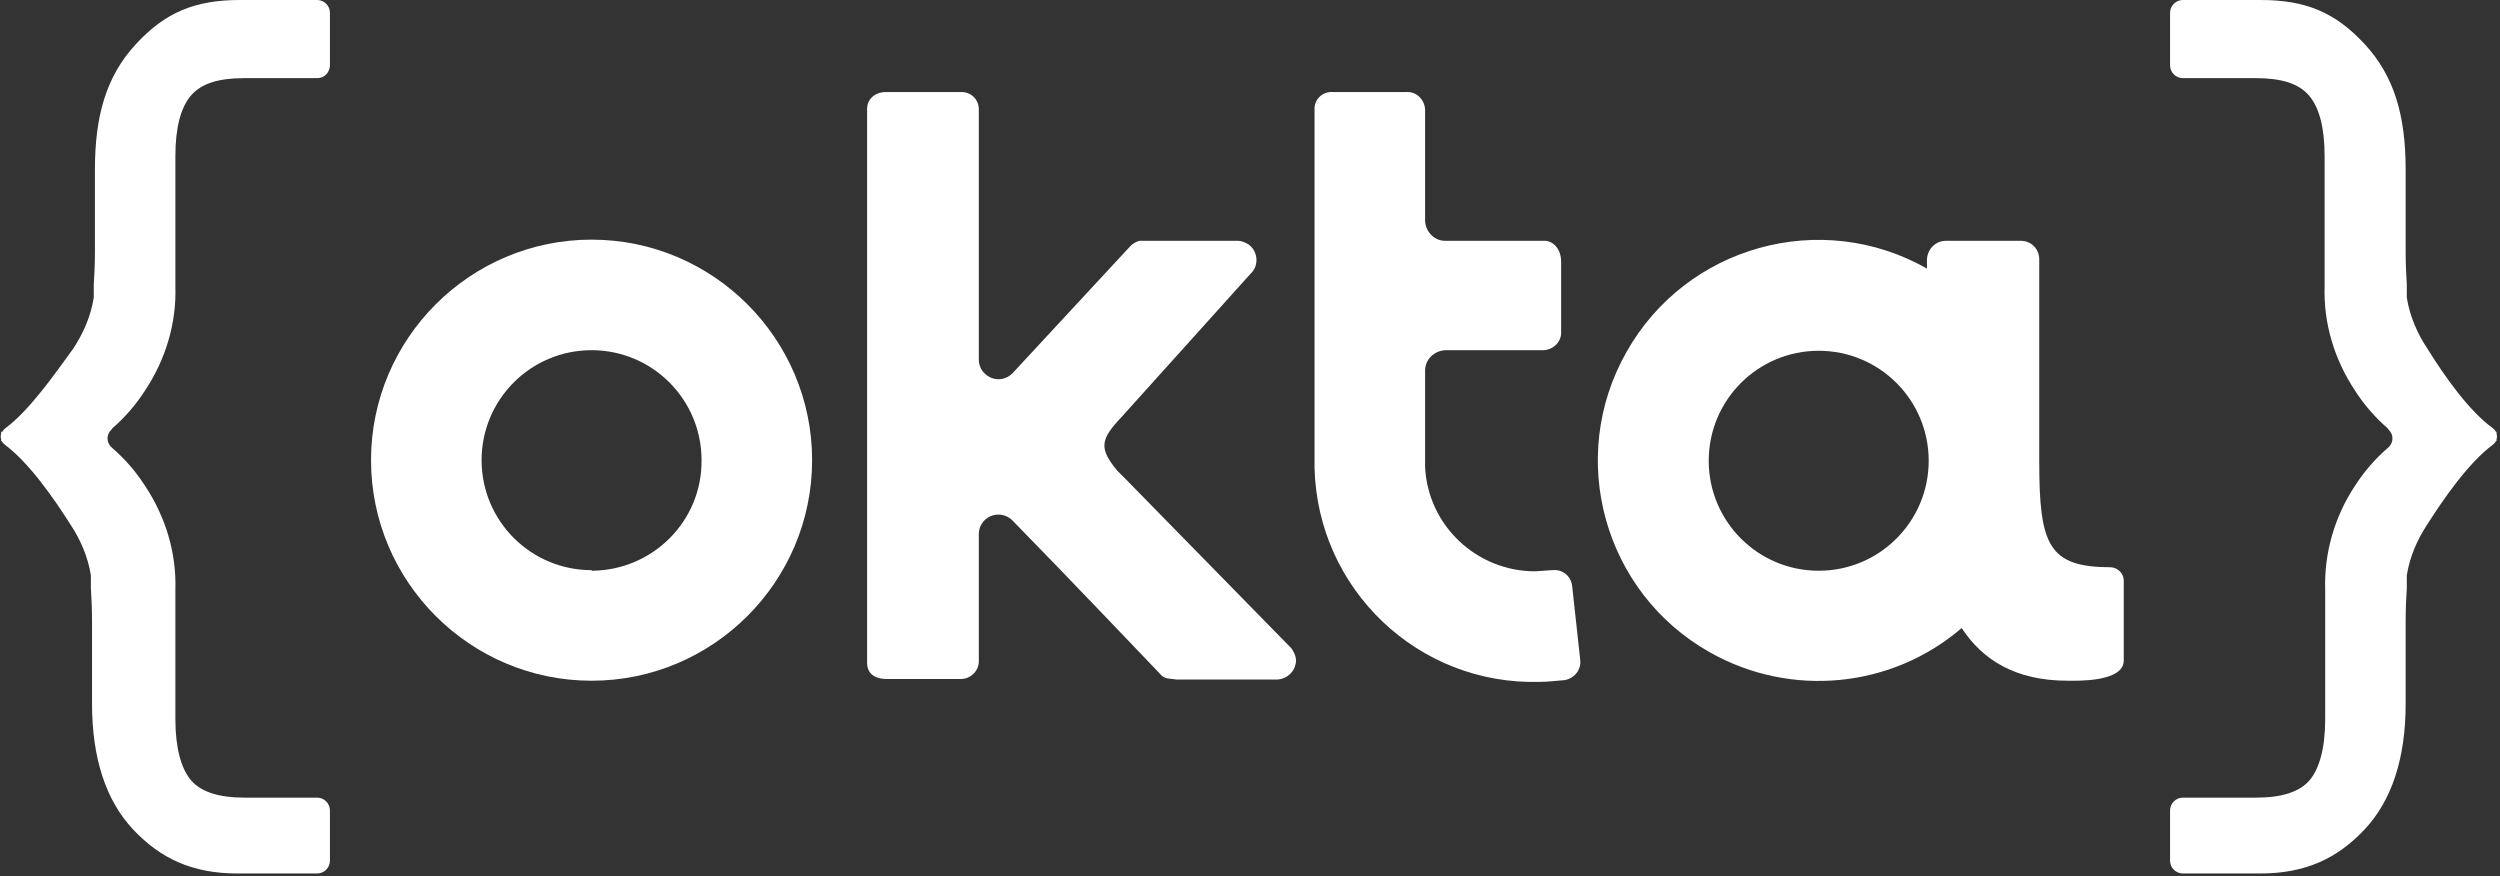 <?xml version="1.0" encoding="utf-8"?>
<!-- Generator: Adobe Illustrator 21.0.2, SVG Export Plug-In . SVG Version: 6.00 Build 0)  -->
<svg version="1.1" id="Layer_1" xmlns="http://www.w3.org/2000/svg" xmlns:xlink="http://www.w3.org/1999/xlink" x="0px" y="0px"
	 viewBox="0 0 431.9 151.4" style="enable-background:new 0 0 431.9 151.4;" xml:space="preserve">
<rect x="0" y="0" width="431.9" height="151.4" fill="#333333" stroke="none"/>
<style type="text/css">
	.st0{fill:#FFFFFF;}
</style>
<title>Asset 3</title>
<g>
	<g>
		<g>
			<path class="st0" d="M102.2,41.4c-21,0-38.1,17.1-38.1,38.1s17.1,38.1,38.1,38.1s38.1-17.1,38.1-38.1l0,0
				C140.3,58.5,123.2,41.4,102.2,41.4z M102.2,98.5c-10.5,0-19-8.5-19-19s8.5-19,19-19s19,8.5,19,19c0.1,10.5-8.4,19-18.9,19.1
				C102.3,98.6,102.2,98.6,102.2,98.5L102.2,98.5z"/>
			<path class="st0" d="M169.1,92.3c0-1.9,1.5-3.4,3.4-3.4c0.9,0,1.8,0.4,2.4,1c9.5,9.7,25.3,26.3,25.4,26.4
				c0.4,0.5,0.8,0.8,1.4,0.9l1.6,0.2h17.2c1.8,0,3.3-1.4,3.4-3.2c0-0.8-0.3-1.5-0.8-2.2l-28.6-29.2l-1.5-1.5
				c-3.2-3.9-2.9-5.4,0.8-9.3l22.6-25.1c1.1-1.4,0.8-3.5-0.6-4.6c-0.6-0.4-1.3-0.7-2-0.7h-17c-0.6,0.2-1.1,0.5-1.5,0.9L175,64.4
				c-1.3,1.4-3.4,1.5-4.8,0.2c-0.7-0.6-1.1-1.5-1.1-2.5V18.9c0-1.7-1.3-3-3-3c-0.1,0-0.2,0-0.3,0h-12.7c-2.2,0-3.3,1.5-3.3,2.8v95.8
				c0,2.2,1.8,2.8,3.3,2.8h12.7c1.7,0.1,3.2-1.2,3.3-2.9c0,0,0,0,0,0V92.3z"/>
			<path class="st0" d="M273,114l-1.4-12.8c-0.2-1.7-1.7-2.9-3.4-2.7c0,0,0,0-0.1,0l-2.9,0.2c-10.1,0-18.5-7.9-19-18
				c0-0.3,0-0.7,0-1V64.2c-0.1-2,1.5-3.6,3.5-3.7c0,0,0,0,0,0h17c1.7-0.1,3.1-1.5,3-3.2c0,0,0-0.1,0-0.1v-12c0-2.3-1.5-3.6-2.8-3.6
				h-17.1c-1.9,0.1-3.5-1.5-3.6-3.4c0,0,0,0,0,0V18.9c-0.1-1.7-1.5-3.1-3.2-3c0,0-0.1,0-0.1,0h-12.7c-1.6-0.1-3,1.1-3.1,2.7
				c0,0.1,0,0.1,0,0.2c0,0,0,61.7,0,62c0.5,21,17.9,37.6,38.9,37c1.4,0,2.9-0.2,4.3-0.3C272,117.2,273.2,115.7,273,114z"/>
		</g>
		<path class="st0" d="M364.7,98c-10.8,0-12.4-3.8-12.4-18.3l0,0V44.8c0-1.8-1.4-3.2-3.2-3.2c0,0-0.1,0-0.1,0h-12.8
			c-1.8,0-3.2,1.4-3.3,3.2v1.6C314.6,36,291.3,42.5,281,60.8c-10.4,18.3-3.9,41.6,14.4,51.9c14,7.9,31.4,6.2,43.5-4.2
			c3.6,5.5,9.3,9.1,18.3,9.1c1.5,0,9.7,0.3,9.7-3.5v-13.6C367,99.2,366,98.1,364.7,98z M314.2,98.6c-10.5,0-19-8.5-19-19
			s8.5-19,19-19s19,8.5,19,19l0,0C333.2,90.1,324.7,98.6,314.2,98.6z"/>
	</g>
	<path class="st0" d="M19.4,74c2.2-1.9,4.1-4.1,5.7-6.6c3.5-5.3,5.4-11.5,5.2-17.9V27c0-4.9,0.9-8.4,2.7-10.5c1.8-2.1,4.8-3,9.2-3
		h12.6c1.2,0,2.1-0.9,2.2-2.1l0,0V2.2C57,1,56,0,54.8,0c0,0,0,0,0,0H41.5c-7.8,0-12.9,2.1-18,7.6s-7.1,12.3-7.1,21.7v14.2
		c0,2.2-0.1,4-0.2,5.7v2.2c-0.5,3.2-1.8,6.2-3.6,8.9C9.4,64.7,5.1,70.9,0.9,74l0,0l-0.3,0.3l0,0l-0.2,0.3H0.2v0.3l0,0
		c-0.1,0.3-0.1,0.7,0,1l0,0v0.3h0.1l0.2,0.3l0,0l0.3,0.3l0,0c4.2,3.1,8.5,9.3,11.3,13.7c1.8,2.7,3.1,5.7,3.6,8.9v2.2
		c0.1,1.6,0.2,3.5,0.2,5.7v14.3c0,9.4,2.4,16.7,7.1,21.7s10.2,7.6,18,7.6h13.8c1.2,0,2.2-1,2.2-2.2V140l0,0c0-1.2-1-2.2-2.2-2.2
		H42.2c-4.4,0-7.5-1-9.2-3s-2.7-5.6-2.7-10.5v-22.4c0.2-6.4-1.7-12.6-5.2-17.9c-1.6-2.5-3.5-4.7-5.7-6.6l0,0c-0.9-0.7-1.1-2-0.4-2.9
		C19.2,74.3,19.3,74.2,19.4,74L19.4,74z"/>
	<path class="st0" d="M412.5,74c-2.2-1.9-4.1-4.1-5.7-6.6c-3.5-5.3-5.4-11.5-5.2-17.9V27c0-4.9-0.9-8.4-2.7-10.5s-4.8-3-9.2-3h-12.6
		c-1.2,0-2.2-1-2.2-2.2c0,0,0,0,0,0l0,0V2.2c0-1.2,1-2.2,2.2-2.2c0,0,0,0,0,0h13.4c7.8,0,12.9,2.1,18,7.6s7.1,12.3,7.1,21.7v14.2
		c0,2.2,0.1,4,0.2,5.7v2.2c0.5,3.2,1.8,6.2,3.6,8.9c2.8,4.5,7.1,10.7,11.3,13.7l0,0l0.3,0.3l0,0l0.2,0.3h0.1v0.3l0,0
		c0.1,0.3,0.1,0.7,0,1l0,0v0.3h-0.1l-0.2,0.3l0,0l-0.3,0.3l0,0c-4.2,3.1-8.5,9.3-11.3,13.7c-1.8,2.7-3.1,5.7-3.6,8.9v2.2
		c-0.1,1.6-0.2,3.5-0.2,5.7v14.3c0,9.4-2.4,16.7-7.1,21.7s-10.2,7.6-18,7.6h-13.4c-1.2,0-2.2-1-2.2-2.2c0,0,0,0,0,0V140l0,0
		c0-1.2,1-2.2,2.2-2.2l0,0h12.7c4.4,0,7.5-1,9.2-3s2.7-5.6,2.7-10.5v-22.4c-0.2-6.3,1.6-12.6,5.1-17.9c1.6-2.5,3.5-4.7,5.7-6.6l0,0
		c0.9-0.7,1.1-2,0.4-2.9C412.7,74.3,412.6,74.2,412.5,74L412.5,74z"/>
</g>
</svg>
